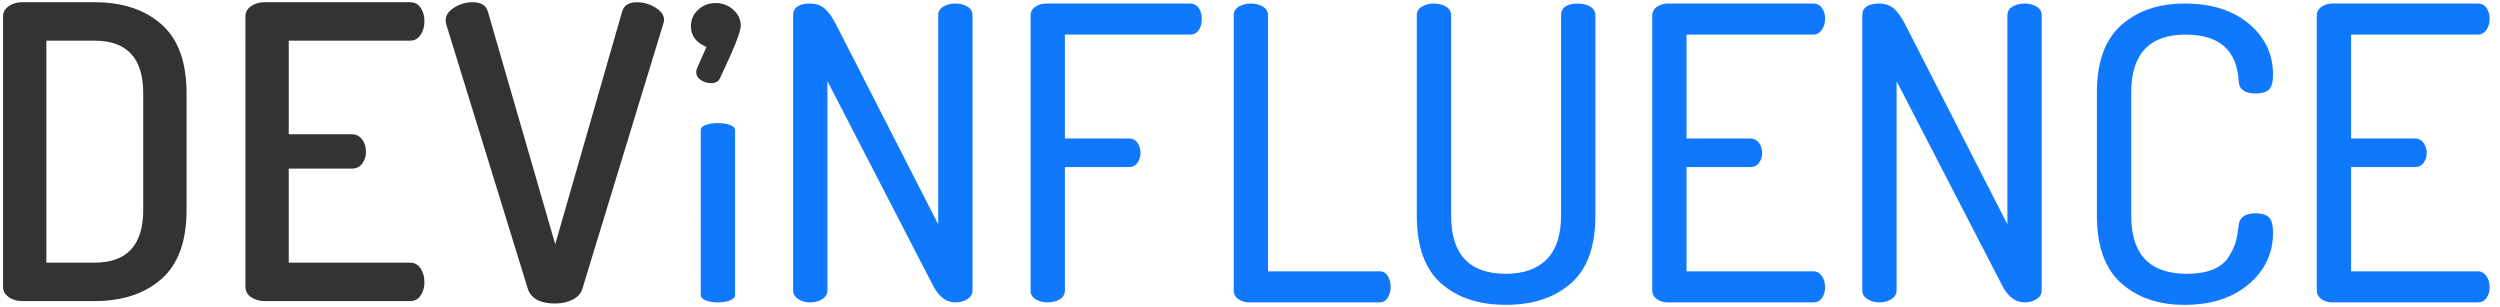 <?xml version="1.0" encoding="utf-8"?>
<!-- Generator: Adobe Illustrator 17.0.0, SVG Export Plug-In . SVG Version: 6.00 Build 0)  -->
<!DOCTYPE svg PUBLIC "-//W3C//DTD SVG 1.1//EN" "http://www.w3.org/Graphics/SVG/1.1/DTD/svg11.dtd">
<svg version="1.1" id="Calque_1" xmlns="http://www.w3.org/2000/svg" xmlns:xlink="http://www.w3.org/1999/xlink" x="0px" y="0px"
	 width="636px" height="78px" viewBox="0 0 636 78" style="enable-background:new 0 0 636 78;" xml:space="preserve">
<g>
	<defs>
		<path id="SVGID_1_" d="M36.439,23.759c0-8.945-4.124-13.417-12.372-13.417H11.798v56.475h12.268
			c8.248,0,12.372-4.474,12.372-13.417V23.759z M24.067,76.594H5.663c-1.388,0-2.548-0.345-3.483-1.041
			c-0.937-0.691-1.404-1.524-1.404-2.496V4.101c0-0.971,0.467-1.801,1.404-2.496c0.935-0.691,2.095-1.039,3.483-1.039h18.404
			c7.07,0,12.738,1.871,17,5.616c4.264,3.745,6.395,9.604,6.395,17.577v29.642c0,7.975-2.131,13.832-6.395,17.577
			C36.805,74.722,31.137,76.594,24.067,76.594z M104.336,66.818c1.108,0,1.991,0.485,2.652,1.456
			c0.657,0.971,0.987,2.149,0.987,3.535c0,1.248-0.312,2.359-0.935,3.329c-0.625,0.971-1.526,1.456-2.704,1.456H67.321
			c-1.318,0-2.462-0.328-3.431-0.989c-0.973-0.657-1.456-1.542-1.456-2.652V4.205c0-1.108,0.483-1.991,1.456-2.652
			c0.969-0.657,2.113-0.987,3.431-0.987h37.015c1.178,0,2.079,0.485,2.704,1.456c0.623,0.971,0.935,2.079,0.935,3.327
			c0,1.388-0.33,2.566-0.987,3.537c-0.661,0.971-1.544,1.456-2.652,1.456h-30.88v23.816h16.011c1.108,0,1.993,0.435,2.652,1.3
			c0.657,0.869,0.987,1.925,0.987,3.173c0,1.11-0.312,2.097-0.935,2.964c-0.625,0.869-1.526,1.3-2.704,1.3H73.456v23.922H104.336z
			 M148.159,73.458c-0.344,1.184-1.17,2.107-2.476,2.768c-1.306,0.659-2.784,0.991-4.436,0.991c-3.812,0-6.135-1.246-6.966-3.743
			L113.485,6.079c-0.07-0.21-0.104-0.521-0.104-0.937c0-1.248,0.729-2.323,2.185-3.223c1.456-0.901,3.014-1.352,4.677-1.352
			c2.081,0,3.363,0.763,3.849,2.287l17.155,59.283l17.052-59.283c0.479-1.524,1.722-2.287,3.719-2.287
			c1.656,0,3.223,0.449,4.703,1.348c1.482,0.899,2.225,1.969,2.225,3.213c0,0.208-0.07,0.517-0.208,0.933L148.159,73.458z
			 M183.253,19.687c-0.348,0.983-1.144,1.472-2.393,1.472c-0.901,0-1.749-0.26-2.546-0.783c-0.799-0.523-1.196-1.21-1.196-2.059
			c0-0.391,0.104-0.785,0.312-1.176l2.289-5.195c-2.636-1.11-3.952-2.876-3.952-5.292c0-1.632,0.609-3.02,1.829-4.164
			c1.218-1.144,2.722-1.716,4.514-1.716c1.72,0,3.207,0.571,4.462,1.716c1.254,1.144,1.881,2.498,1.881,4.066
			C188.451,8.06,186.718,12.438,183.253,19.687z"/>
	</defs>
	<use xlink:href="#SVGID_1_"  style="overflow:visible;fill-rule:evenodd;clip-rule:evenodd;fill:#333333;"/>
	<clipPath id="SVGID_2_">
		<use xlink:href="#SVGID_1_"  style="overflow:visible;"/>
	</clipPath>
</g>
<g>
	<defs>
		<path id="SVGID_3_" d="M630.352,8.804h-32.233v26.418h16.221c0.899,0,1.628,0.363,2.183,1.092
			c0.555,0.727,0.833,1.612,0.833,2.652c0,0.901-0.26,1.715-0.781,2.444c-0.519,0.727-1.266,1.092-2.235,1.092h-16.221v26.52h32.233
			c0.901,0,1.628,0.401,2.183,1.196c0.555,0.799,0.833,1.753,0.833,2.862c0,1.038-0.26,1.941-0.779,2.704
			c-0.521,0.763-1.266,1.144-2.237,1.144h-37.016c-1.038,0-1.959-0.278-2.756-0.833c-0.797-0.555-1.194-1.316-1.194-2.289V4.02
			c0-0.969,0.397-1.731,1.194-2.287c0.797-0.555,1.717-0.833,2.756-0.833h37.016c0.971,0,1.715,0.381,2.237,1.144
			c0.519,0.763,0.779,1.663,0.779,2.704c0,1.11-0.278,2.063-0.833,2.86C631.979,8.407,631.253,8.804,630.352,8.804z M573.894,23.782
			c-2.774,0-4.228-1.004-4.367-3.015c-0.415-7.974-4.922-11.962-13.515-11.962c-9.22,0-13.829,4.925-13.829,14.77v31.304
			c0,9.847,4.713,14.77,14.141,14.77c2.704,0,4.955-0.381,6.758-1.144c1.801-0.763,3.135-1.871,4.004-3.329
			c0.865-1.456,1.438-2.704,1.715-3.744c0.276-1.038,0.519-2.426,0.727-4.16c0.21-2.009,1.664-3.015,4.367-3.015
			c1.524,0,2.634,0.347,3.327,1.04c0.693,0.693,1.04,1.975,1.04,3.848c0,5.27-2.063,9.655-6.187,13.156
			c-4.126,3.503-9.583,5.252-16.377,5.252c-6.586,0-11.94-1.835-16.064-5.512c-4.126-3.674-6.187-9.396-6.187-17.162V23.574
			c0-7.766,2.061-13.486,6.187-17.162c4.124-3.674,9.514-5.512,16.169-5.512c6.792,0,12.233,1.715,16.323,5.148
			c4.09,3.433,6.135,7.748,6.135,12.948c0,1.873-0.347,3.139-1.04,3.796C576.528,23.452,575.417,23.782,573.894,23.782z
			 M518.112,76.096c-0.869,0.555-1.891,0.833-3.067,0.833c-2.221,0-4.056-1.318-5.512-3.954L482.5,20.66v53.147
			c0,0.973-0.435,1.733-1.3,2.289c-0.869,0.555-1.889,0.833-3.067,0.833c-1.18,0-2.203-0.278-3.067-0.833
			c-0.869-0.555-1.3-1.316-1.3-2.289V3.916c0-2.009,1.456-3.015,4.367-3.015c1.456,0,2.686,0.433,3.69,1.3
			c1.004,0.869,1.993,2.273,2.964,4.212l25.891,50.651V3.916c0-0.971,0.431-1.715,1.3-2.235c0.865-0.521,1.887-0.781,3.067-0.781
			c1.176,0,2.199,0.26,3.067,0.781c0.865,0.519,1.298,1.264,1.298,2.235v69.892C519.41,74.78,518.977,75.541,518.112,76.096z
			 M461.289,8.804h-32.231v26.418h16.219c0.901,0,1.628,0.363,2.183,1.092c0.555,0.727,0.833,1.612,0.833,2.652
			c0,0.901-0.26,1.715-0.781,2.444c-0.519,0.727-1.264,1.092-2.235,1.092h-16.219v26.52h32.231c0.901,0,1.628,0.401,2.185,1.196
			c0.553,0.799,0.831,1.753,0.831,2.862c0,1.038-0.26,1.941-0.779,2.704c-0.521,0.763-1.266,1.144-2.237,1.144h-37.016
			c-1.038,0-1.959-0.278-2.754-0.833c-0.799-0.555-1.196-1.316-1.196-2.289V4.02c0-0.969,0.397-1.731,1.196-2.287
			c0.795-0.555,1.715-0.833,2.754-0.833h37.016c0.971,0,1.715,0.381,2.237,1.144c0.519,0.763,0.779,1.663,0.779,2.704
			c0,1.11-0.278,2.063-0.831,2.86C462.916,8.407,462.189,8.804,461.289,8.804z M399.632,72.092c-4.16,3.64-9.671,5.46-16.533,5.46
			c-6.862,0-12.357-1.819-16.481-5.46c-4.124-3.64-6.187-9.378-6.187-17.214V3.916c0-0.971,0.433-1.715,1.3-2.235
			c0.867-0.521,1.889-0.781,3.067-0.781c1.178,0,2.201,0.26,3.067,0.781c0.867,0.519,1.3,1.264,1.3,2.235v50.963
			c0,9.847,4.643,14.77,13.933,14.77c4.505,0,7.97-1.23,10.398-3.692c2.424-2.46,3.638-6.153,3.638-11.077V3.916
			c0-2.009,1.456-3.015,4.367-3.015c1.178,0,2.199,0.26,3.067,0.781c0.865,0.519,1.3,1.264,1.3,2.235v50.963
			C405.871,62.715,403.79,68.452,399.632,72.092z M353.051,75.733c-0.485,0.797-1.178,1.196-2.079,1.196h-33.17
			c-1.038,0-1.959-0.278-2.754-0.833c-0.799-0.555-1.196-1.316-1.196-2.289V3.916c0-0.971,0.431-1.715,1.3-2.235
			c0.865-0.521,1.887-0.781,3.067-0.781c1.178,0,2.199,0.26,3.067,0.781c0.865,0.519,1.3,1.264,1.3,2.235v65.107h28.385
			c0.901,0,1.594,0.401,2.079,1.196c0.485,0.799,0.729,1.717,0.729,2.756C353.78,74.015,353.536,74.936,353.051,75.733z
			 M304.964,7.66c-0.521,0.765-1.266,1.144-2.237,1.144h-31.816v26.418h16.219c0.971,0,1.715,0.363,2.235,1.092
			c0.521,0.727,0.781,1.612,0.781,2.652c0,0.901-0.26,1.715-0.781,2.444c-0.519,0.727-1.264,1.092-2.235,1.092h-16.219v31.408
			c0,0.973-0.435,1.717-1.3,2.237c-0.869,0.519-1.889,0.781-3.067,0.781c-1.18,0-2.203-0.262-3.067-0.781
			c-0.869-0.519-1.3-1.264-1.3-2.237V4.02c0-0.969,0.397-1.731,1.196-2.287c0.795-0.555,1.715-0.833,2.754-0.833h36.6
			c0.971,0,1.715,0.381,2.237,1.144c0.519,0.763,0.779,1.663,0.779,2.704C305.743,5.929,305.483,6.899,304.964,7.66z
			 M246.113,76.096c-0.869,0.555-1.889,0.833-3.067,0.833c-2.219,0-4.056-1.318-5.512-3.954L210.501,20.66v53.147
			c0,0.973-0.433,1.733-1.3,2.289c-0.867,0.555-1.889,0.833-3.067,0.833c-1.18,0-2.201-0.278-3.067-0.833
			c-0.867-0.555-1.3-1.316-1.3-2.289V3.916c0-2.009,1.456-3.015,4.367-3.015c1.456,0,2.686,0.433,3.69,1.3
			c1.005,0.869,1.993,2.273,2.964,4.212l25.891,50.651V3.916c0-0.971,0.431-1.715,1.3-2.235c0.867-0.521,1.887-0.781,3.067-0.781
			c1.178,0,2.199,0.26,3.067,0.781c0.867,0.519,1.3,1.264,1.3,2.235v69.892C247.413,74.78,246.98,75.541,246.113,76.096z
			 M185.703,76.43c-0.867,0.333-1.889,0.499-3.067,0.499c-1.18,0-2.201-0.166-3.067-0.499c-0.867-0.333-1.3-0.791-1.3-1.374V33.121
			c0-0.583,0.433-1.03,1.3-1.342c0.867-0.312,1.887-0.467,3.067-0.467c1.178,0,2.201,0.156,3.067,0.467
			c0.867,0.312,1.3,0.759,1.3,1.342v41.934C187.003,75.639,186.569,76.096,185.703,76.43z"/>
	</defs>
	<use xlink:href="#SVGID_3_"  style="overflow:visible;fill:#1078FD;"/>
	<clipPath id="SVGID_4_">
		<use xlink:href="#SVGID_3_"  style="overflow:visible;"/>
	</clipPath>
</g>
</svg>
